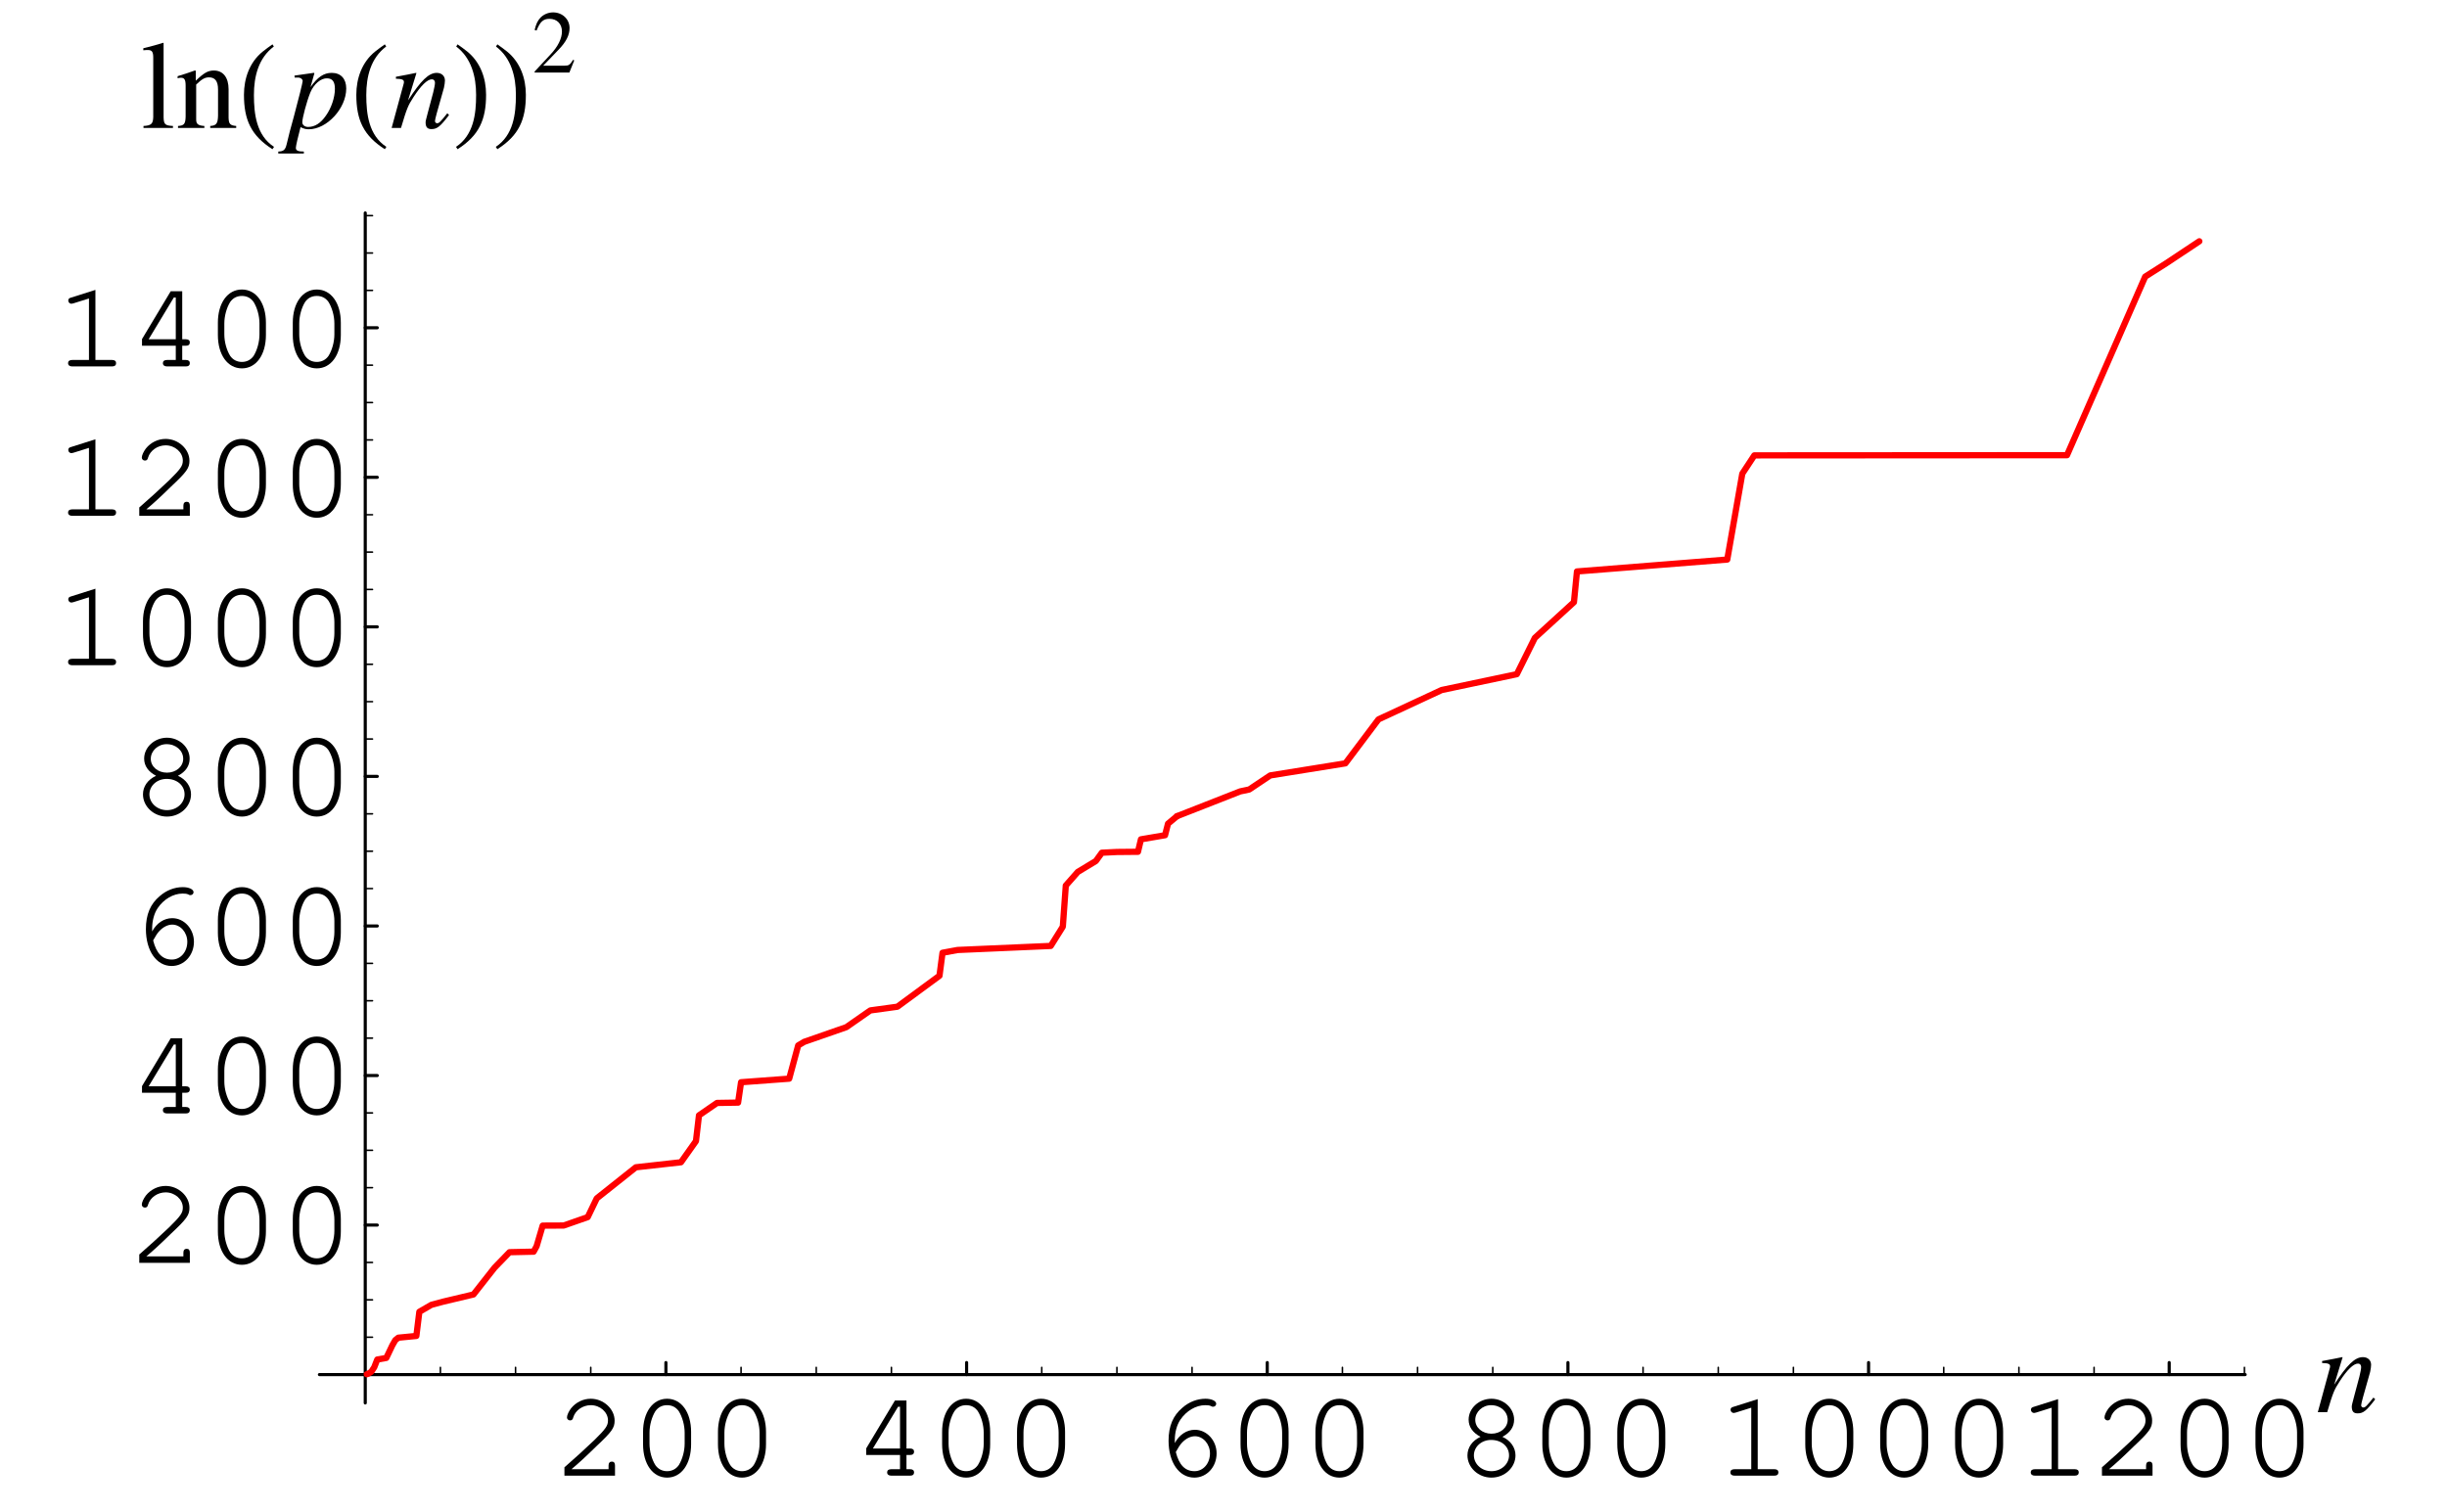 <?xml version="1.0" encoding="UTF-8"?>
<svg xmlns="http://www.w3.org/2000/svg" xmlns:xlink="http://www.w3.org/1999/xlink" width="195.81" height="121" viewBox="0 0 195.81 121">
<defs>
<g>
<g id="glyph-0-0">
</g>
<g id="glyph-0-1">
<path d="M 1.344 -0.516 C 1.891 -0.969 2.5 -1.531 3.328 -2.344 C 4.594 -3.531 4.797 -3.828 4.797 -4.406 C 4.797 -5.344 3.906 -6.156 2.891 -6.156 C 2.281 -6.156 1.703 -5.875 1.312 -5.391 C 1.125 -5.141 0.984 -4.844 0.984 -4.656 C 0.984 -4.531 1.094 -4.422 1.234 -4.422 C 1.375 -4.422 1.453 -4.5 1.484 -4.656 C 1.656 -5.234 2.25 -5.641 2.891 -5.641 C 3.641 -5.641 4.266 -5.078 4.266 -4.422 C 4.266 -4 4.094 -3.75 3.172 -2.844 C 2.344 -2.062 1.578 -1.359 0.875 -0.75 L 0.781 -0.672 L 0.781 0 L 4.828 0 L 4.828 -0.812 C 4.828 -1.016 4.75 -1.125 4.578 -1.125 C 4.406 -1.125 4.312 -1.016 4.312 -0.812 L 4.312 -0.516 Z M 1.344 -0.516 "/>
</g>
<g id="glyph-0-2">
<path d="M 4.922 -3.5 C 4.922 -5.078 4.141 -6.156 3 -6.156 C 1.859 -6.156 1.078 -5.078 1.078 -3.5 L 1.078 -2.516 C 1.078 -0.922 1.859 0.156 3 0.156 C 4.141 0.156 4.922 -0.922 4.922 -2.516 Z M 1.594 -3.438 C 1.594 -4.047 1.781 -4.703 2.062 -5.156 C 2.281 -5.469 2.594 -5.641 3 -5.641 C 3.406 -5.641 3.719 -5.469 3.938 -5.156 C 4.219 -4.703 4.406 -4.047 4.406 -3.438 L 4.406 -2.562 C 4.406 -1.953 4.219 -1.297 3.938 -0.844 C 3.719 -0.531 3.391 -0.359 3 -0.359 C 2.609 -0.359 2.281 -0.531 2.062 -0.844 C 1.781 -1.297 1.594 -1.953 1.594 -2.562 Z M 1.594 -3.438 "/>
</g>
<g id="glyph-0-3">
<path d="M 3.703 -1.656 L 3.703 -0.516 L 3 -0.516 C 2.781 -0.516 2.672 -0.422 2.672 -0.266 C 2.672 -0.094 2.797 0 3 0 L 4.516 0 C 4.719 0 4.828 -0.094 4.828 -0.266 C 4.828 -0.422 4.719 -0.516 4.516 -0.516 L 4.219 -0.516 L 4.219 -1.656 L 4.516 -1.656 C 4.719 -1.656 4.828 -1.75 4.828 -1.922 C 4.828 -2.078 4.719 -2.172 4.516 -2.172 L 4.219 -2.172 L 4.219 -6.016 L 3.297 -6.016 L 1 -2.188 L 1 -1.656 Z M 3.703 -2.172 L 1.531 -2.172 L 3.547 -5.516 L 3.703 -5.516 Z M 3.703 -2.172 "/>
</g>
<g id="glyph-0-4">
<path d="M 1.812 -2.609 C 1.812 -2.719 1.812 -2.812 1.812 -2.859 C 1.812 -3.453 1.969 -4.047 2.25 -4.469 C 2.734 -5.188 3.5 -5.641 4.25 -5.641 C 4.438 -5.641 4.578 -5.625 4.688 -5.578 C 4.781 -5.516 4.828 -5.516 4.875 -5.516 C 5.016 -5.516 5.125 -5.625 5.125 -5.75 C 5.125 -5.984 4.75 -6.156 4.266 -6.156 C 3.609 -6.156 2.953 -5.906 2.422 -5.438 C 1.672 -4.812 1.312 -3.969 1.312 -2.797 C 1.312 -1.062 2.156 0.156 3.375 0.156 C 4.375 0.156 5.156 -0.703 5.156 -1.781 C 5.156 -2.812 4.375 -3.672 3.422 -3.672 C 2.766 -3.672 2.172 -3.281 1.812 -2.609 Z M 1.891 -1.891 C 2.109 -2.281 2.219 -2.453 2.359 -2.609 C 2.688 -2.969 3.062 -3.156 3.422 -3.156 C 4.078 -3.156 4.625 -2.531 4.625 -1.781 C 4.625 -0.984 4.094 -0.359 3.391 -0.359 C 2.641 -0.359 2.156 -0.844 1.891 -1.891 Z M 1.891 -1.891 "/>
</g>
<g id="glyph-0-5">
<path d="M 3.875 -3.109 C 4.5 -3.438 4.812 -3.906 4.812 -4.484 C 4.812 -5.391 3.984 -6.156 3 -6.156 C 2 -6.156 1.172 -5.391 1.172 -4.484 C 1.172 -3.906 1.5 -3.438 2.125 -3.109 C 1.453 -2.797 1.078 -2.25 1.078 -1.625 C 1.078 -0.656 1.938 0.156 3 0.156 C 4.062 0.156 4.922 -0.656 4.922 -1.625 C 4.922 -2.25 4.531 -2.812 3.875 -3.109 Z M 2.969 -5.641 C 3.719 -5.641 4.297 -5.125 4.297 -4.469 C 4.297 -3.844 3.719 -3.359 3 -3.359 C 2.266 -3.359 1.703 -3.844 1.703 -4.469 C 1.703 -5.109 2.281 -5.641 2.969 -5.641 Z M 2.969 -2.859 C 3.797 -2.859 4.406 -2.344 4.406 -1.625 C 4.406 -0.922 3.781 -0.359 3 -0.359 C 2.219 -0.359 1.594 -0.922 1.594 -1.625 C 1.594 -2.312 2.203 -2.859 2.969 -2.859 Z M 2.969 -2.859 "/>
</g>
<g id="glyph-0-6">
<path d="M 3.266 -6.125 L 1.344 -5.516 C 1.156 -5.469 1.094 -5.406 1.094 -5.266 C 1.094 -5.125 1.219 -5.016 1.344 -5.016 C 1.359 -5.016 1.453 -5.031 1.5 -5.047 L 2.75 -5.438 L 2.75 -0.516 L 1.406 -0.516 C 1.188 -0.516 1.078 -0.422 1.078 -0.266 C 1.078 -0.094 1.203 0 1.406 0 L 4.609 0 C 4.812 0 4.922 -0.094 4.922 -0.266 C 4.922 -0.422 4.812 -0.516 4.609 -0.516 L 3.266 -0.516 Z M 3.266 -6.125 "/>
</g>
<g id="glyph-1-0">
</g>
<g id="glyph-1-1">
<path d="M 4.594 -1.172 C 4.047 -0.484 3.938 -0.375 3.781 -0.375 C 3.688 -0.375 3.609 -0.453 3.609 -0.547 C 3.609 -0.625 3.656 -0.812 3.75 -1.172 L 4.328 -3.219 C 4.375 -3.438 4.406 -3.656 4.406 -3.797 C 4.406 -4.156 4.141 -4.406 3.75 -4.406 C 3.109 -4.406 2.484 -3.797 1.453 -2.203 L 2.125 -4.391 L 2.094 -4.406 C 1.562 -4.297 1.344 -4.25 0.484 -4.094 L 0.484 -3.938 C 0.984 -3.922 1.125 -3.859 1.125 -3.672 C 1.125 -3.609 1.109 -3.547 1.094 -3.5 L 0.141 0 L 0.891 0 C 1.359 -1.578 1.453 -1.797 1.891 -2.469 C 2.484 -3.391 3 -3.891 3.359 -3.891 C 3.516 -3.891 3.609 -3.781 3.609 -3.609 C 3.609 -3.484 3.547 -3.156 3.469 -2.844 L 3.031 -1.203 C 2.891 -0.672 2.859 -0.547 2.859 -0.453 C 2.859 -0.062 3 0.094 3.328 0.094 C 3.781 0.094 4.031 -0.109 4.734 -1.031 Z M 4.594 -1.172 "/>
</g>
<g id="glyph-1-2">
<path d="M 0.562 -4.031 L 0.781 -4.031 C 1.016 -4.047 1.203 -3.906 1.203 -3.75 C 1.203 -3.641 0.859 -2.25 0.5 -0.922 C 0.266 -0.078 0.062 0.672 -0.078 1.297 C -0.188 1.75 -0.312 1.875 -0.75 1.891 L -0.75 2.047 L 1.297 2.047 L 1.297 1.891 C 0.828 1.891 0.656 1.812 0.656 1.594 C 0.656 1.453 0.828 0.703 1.031 -0.062 C 1.281 0.062 1.453 0.109 1.688 0.109 C 3.141 0.109 4.688 -1.562 4.688 -3.156 C 4.688 -3.938 4.25 -4.406 3.531 -4.406 C 2.891 -4.406 2.406 -4.078 1.828 -3.266 L 2.109 -4.266 C 2.125 -4.328 2.141 -4.359 2.141 -4.359 C 2.141 -4.391 2.109 -4.406 2.094 -4.406 L 2.078 -4.406 L 0.547 -4.188 Z M 3.172 -3.969 C 3.594 -3.953 3.781 -3.688 3.781 -3.125 C 3.781 -2.453 3.5 -1.594 3.062 -0.984 C 2.641 -0.375 2.172 -0.078 1.641 -0.078 C 1.375 -0.078 1.172 -0.234 1.172 -0.453 C 1.172 -0.781 1.516 -2.094 1.812 -2.828 C 2.094 -3.516 2.672 -4 3.172 -3.969 Z M 3.172 -3.969 "/>
</g>
<g id="glyph-2-0">
</g>
<g id="glyph-2-1">
<path d="M 0.203 0 L 2.562 0 L 2.562 -0.156 C 1.938 -0.188 1.828 -0.281 1.812 -0.844 L 1.812 -6.797 L 1.781 -6.812 C 1.266 -6.656 0.906 -6.547 0.188 -6.375 L 0.188 -6.219 L 0.25 -6.219 C 0.359 -6.234 0.484 -6.234 0.562 -6.234 C 0.875 -6.234 0.984 -6.094 0.984 -5.625 L 0.984 -0.875 C 0.969 -0.328 0.828 -0.188 0.203 -0.156 Z M 0.203 0 "/>
</g>
<g id="glyph-2-2">
<path d="M 0.188 0 L 2.297 0 L 2.297 -0.156 C 1.797 -0.188 1.641 -0.312 1.641 -0.672 L 1.641 -3.469 C 2.109 -3.922 2.344 -4.047 2.672 -4.047 C 3.156 -4.047 3.391 -3.734 3.391 -3.078 L 3.391 -0.984 C 3.375 -0.344 3.25 -0.188 2.766 -0.156 L 2.766 0 L 4.844 0 L 4.844 -0.156 C 4.359 -0.203 4.25 -0.312 4.234 -0.812 L 4.234 -3.094 C 4.234 -4.031 3.797 -4.594 3.062 -4.594 C 2.594 -4.594 2.281 -4.422 1.609 -3.781 L 1.609 -4.578 L 1.531 -4.594 C 1.016 -4.406 0.672 -4.297 0.156 -4.141 L 0.156 -3.969 C 0.234 -4 0.312 -4.016 0.422 -4.016 C 0.703 -4.016 0.797 -3.859 0.797 -3.375 L 0.797 -0.906 C 0.781 -0.312 0.672 -0.188 0.188 -0.156 Z M 0.188 0 "/>
</g>
<g id="glyph-3-0">
</g>
<g id="glyph-3-1">
<path d="M 2.906 1.516 C 1.5 0.594 1.297 -1.094 1.297 -2.641 C 1.297 -4.109 1.656 -5.594 2.891 -6.516 L 2.781 -6.688 C 2.516 -6.5 2.25 -6.312 2 -6.109 C 0.953 -5.266 0.5 -3.969 0.5 -2.656 C 0.5 -0.656 1.062 0.609 2.781 1.703 Z M 2.906 1.516 "/>
</g>
<g id="glyph-3-2">
<path d="M 2.703 -2.656 C 2.703 -3.984 2.25 -5.25 1.203 -6.109 C 0.953 -6.312 0.688 -6.5 0.422 -6.688 L 0.312 -6.516 C 1.531 -5.594 1.906 -4.109 1.906 -2.641 C 1.906 -1.094 1.703 0.578 0.297 1.516 L 0.422 1.703 C 2.141 0.609 2.703 -0.656 2.703 -2.656 Z M 2.703 -2.656 "/>
</g>
<g id="glyph-4-0">
</g>
<g id="glyph-4-1">
<path d="M 3.391 -0.969 L 3.297 -1.016 C 3.031 -0.594 2.953 -0.547 2.609 -0.547 L 0.906 -0.547 L 2.109 -1.797 C 2.75 -2.453 3.016 -3 3.016 -3.562 C 3.016 -4.266 2.438 -4.812 1.703 -4.812 C 1.312 -4.812 0.938 -4.656 0.672 -4.375 C 0.453 -4.125 0.344 -3.906 0.219 -3.406 L 0.375 -3.359 C 0.656 -4.062 0.906 -4.297 1.406 -4.297 C 2.016 -4.297 2.406 -3.891 2.406 -3.281 C 2.406 -2.719 2.078 -2.062 1.484 -1.438 L 0.219 -0.078 L 0.219 0 L 3 0 Z M 3.391 -0.969 "/>
</g>
</g>
<clipPath id="clip-0">
<path clip-rule="nonzero" d="M 42 0.059 L 46 0.059 L 46 6 L 42 6 Z M 42 0.059 "/>
</clipPath>
</defs>
<path fill="none" stroke-width="2.5" stroke-linecap="round" stroke-linejoin="round" stroke="rgb(0%, 0%, 0%)" stroke-opacity="1" stroke-miterlimit="10" d="M 532.86 109.285 L 532.86 118.904 " transform="matrix(0.1, 0, 0, -0.1, -0, 120.941)"/>
<g fill="rgb(0%, 0%, 0%)" fill-opacity="1">
<use xlink:href="#glyph-0-1" x="44.385" y="118.102"/>
<use xlink:href="#glyph-0-2" x="50.38" y="118.102"/>
<use xlink:href="#glyph-0-2" x="56.374" y="118.102"/>
</g>
<path fill="none" stroke-width="2.5" stroke-linecap="round" stroke-linejoin="round" stroke="rgb(0%, 0%, 0%)" stroke-opacity="1" stroke-miterlimit="10" d="M 773.484 109.285 L 773.484 118.904 " transform="matrix(0.1, 0, 0, -0.1, -0, 120.941)"/>
<g fill="rgb(0%, 0%, 0%)" fill-opacity="1">
<use xlink:href="#glyph-0-3" x="68.317" y="118.102"/>
<use xlink:href="#glyph-0-2" x="74.311" y="118.102"/>
<use xlink:href="#glyph-0-2" x="80.305" y="118.102"/>
</g>
<path fill="none" stroke-width="2.5" stroke-linecap="round" stroke-linejoin="round" stroke="rgb(0%, 0%, 0%)" stroke-opacity="1" stroke-miterlimit="10" d="M 1014.069 109.285 L 1014.069 118.904 " transform="matrix(0.1, 0, 0, -0.1, -0, 120.941)"/>
<g fill="rgb(0%, 0%, 0%)" fill-opacity="1">
<use xlink:href="#glyph-0-4" x="92.197" y="118.102"/>
<use xlink:href="#glyph-0-2" x="98.191" y="118.102"/>
<use xlink:href="#glyph-0-2" x="104.185" y="118.102"/>
</g>
<path fill="none" stroke-width="2.5" stroke-linecap="round" stroke-linejoin="round" stroke="rgb(0%, 0%, 0%)" stroke-opacity="1" stroke-miterlimit="10" d="M 1254.654 109.285 L 1254.654 118.904 " transform="matrix(0.1, 0, 0, -0.1, -0, 120.941)"/>
<g fill="rgb(0%, 0%, 0%)" fill-opacity="1">
<use xlink:href="#glyph-0-5" x="116.348" y="118.102"/>
<use xlink:href="#glyph-0-2" x="122.342" y="118.102"/>
<use xlink:href="#glyph-0-2" x="128.336" y="118.102"/>
</g>
<path fill="none" stroke-width="2.5" stroke-linecap="round" stroke-linejoin="round" stroke="rgb(0%, 0%, 0%)" stroke-opacity="1" stroke-miterlimit="10" d="M 1495.239 109.285 L 1495.239 118.904 " transform="matrix(0.1, 0, 0, -0.1, -0, 120.941)"/>
<g fill="rgb(0%, 0%, 0%)" fill-opacity="1">
<use xlink:href="#glyph-0-6" x="137.387" y="118.102"/>
<use xlink:href="#glyph-0-2" x="143.381" y="118.102"/>
<use xlink:href="#glyph-0-2" x="149.375" y="118.102"/>
<use xlink:href="#glyph-0-2" x="155.369" y="118.102"/>
</g>
<path fill="none" stroke-width="2.5" stroke-linecap="round" stroke-linejoin="round" stroke="rgb(0%, 0%, 0%)" stroke-opacity="1" stroke-miterlimit="10" d="M 1735.823 109.285 L 1735.823 118.904 " transform="matrix(0.1, 0, 0, -0.1, -0, 120.941)"/>
<g fill="rgb(0%, 0%, 0%)" fill-opacity="1">
<use xlink:href="#glyph-0-6" x="161.423" y="118.102"/>
<use xlink:href="#glyph-0-1" x="167.418" y="118.102"/>
<use xlink:href="#glyph-0-2" x="173.412" y="118.102"/>
<use xlink:href="#glyph-0-2" x="179.406" y="118.102"/>
</g>
<path fill="none" stroke-width="1.25" stroke-linecap="round" stroke-linejoin="round" stroke="rgb(0%, 0%, 0%)" stroke-opacity="1" stroke-miterlimit="10" d="M 352.412 109.285 L 352.412 115.033 " transform="matrix(0.1, 0, 0, -0.1, -0, 120.941)"/>
<path fill="none" stroke-width="1.25" stroke-linecap="round" stroke-linejoin="round" stroke="rgb(0%, 0%, 0%)" stroke-opacity="1" stroke-miterlimit="10" d="M 412.548 109.285 L 412.548 115.033 " transform="matrix(0.1, 0, 0, -0.1, -0, 120.941)"/>
<path fill="none" stroke-width="1.25" stroke-linecap="round" stroke-linejoin="round" stroke="rgb(0%, 0%, 0%)" stroke-opacity="1" stroke-miterlimit="10" d="M 472.724 109.285 L 472.724 115.033 " transform="matrix(0.1, 0, 0, -0.1, -0, 120.941)"/>
<path fill="none" stroke-width="1.25" stroke-linecap="round" stroke-linejoin="round" stroke="rgb(0%, 0%, 0%)" stroke-opacity="1" stroke-miterlimit="10" d="M 592.997 109.285 L 592.997 115.033 " transform="matrix(0.1, 0, 0, -0.1, -0, 120.941)"/>
<path fill="none" stroke-width="1.25" stroke-linecap="round" stroke-linejoin="round" stroke="rgb(0%, 0%, 0%)" stroke-opacity="1" stroke-miterlimit="10" d="M 653.172 109.285 L 653.172 115.033 " transform="matrix(0.1, 0, 0, -0.1, -0, 120.941)"/>
<path fill="none" stroke-width="1.25" stroke-linecap="round" stroke-linejoin="round" stroke="rgb(0%, 0%, 0%)" stroke-opacity="1" stroke-miterlimit="10" d="M 713.309 109.285 L 713.309 115.033 " transform="matrix(0.1, 0, 0, -0.1, -0, 120.941)"/>
<path fill="none" stroke-width="1.25" stroke-linecap="round" stroke-linejoin="round" stroke="rgb(0%, 0%, 0%)" stroke-opacity="1" stroke-miterlimit="10" d="M 833.621 109.285 L 833.621 115.033 " transform="matrix(0.1, 0, 0, -0.1, -0, 120.941)"/>
<path fill="none" stroke-width="1.25" stroke-linecap="round" stroke-linejoin="round" stroke="rgb(0%, 0%, 0%)" stroke-opacity="1" stroke-miterlimit="10" d="M 893.757 109.285 L 893.757 115.033 " transform="matrix(0.1, 0, 0, -0.1, -0, 120.941)"/>
<path fill="none" stroke-width="1.25" stroke-linecap="round" stroke-linejoin="round" stroke="rgb(0%, 0%, 0%)" stroke-opacity="1" stroke-miterlimit="10" d="M 953.893 109.285 L 953.893 115.033 " transform="matrix(0.1, 0, 0, -0.1, -0, 120.941)"/>
<path fill="none" stroke-width="1.25" stroke-linecap="round" stroke-linejoin="round" stroke="rgb(0%, 0%, 0%)" stroke-opacity="1" stroke-miterlimit="10" d="M 1074.205 109.285 L 1074.205 115.033 " transform="matrix(0.1, 0, 0, -0.1, -0, 120.941)"/>
<path fill="none" stroke-width="1.25" stroke-linecap="round" stroke-linejoin="round" stroke="rgb(0%, 0%, 0%)" stroke-opacity="1" stroke-miterlimit="10" d="M 1134.342 109.285 L 1134.342 115.033 " transform="matrix(0.1, 0, 0, -0.1, -0, 120.941)"/>
<path fill="none" stroke-width="1.25" stroke-linecap="round" stroke-linejoin="round" stroke="rgb(0%, 0%, 0%)" stroke-opacity="1" stroke-miterlimit="10" d="M 1194.517 109.285 L 1194.517 115.033 " transform="matrix(0.1, 0, 0, -0.1, -0, 120.941)"/>
<path fill="none" stroke-width="1.25" stroke-linecap="round" stroke-linejoin="round" stroke="rgb(0%, 0%, 0%)" stroke-opacity="1" stroke-miterlimit="10" d="M 1314.79 109.285 L 1314.79 115.033 " transform="matrix(0.1, 0, 0, -0.1, -0, 120.941)"/>
<path fill="none" stroke-width="1.25" stroke-linecap="round" stroke-linejoin="round" stroke="rgb(0%, 0%, 0%)" stroke-opacity="1" stroke-miterlimit="10" d="M 1374.966 109.285 L 1374.966 115.033 " transform="matrix(0.1, 0, 0, -0.1, -0, 120.941)"/>
<path fill="none" stroke-width="1.25" stroke-linecap="round" stroke-linejoin="round" stroke="rgb(0%, 0%, 0%)" stroke-opacity="1" stroke-miterlimit="10" d="M 1435.102 109.285 L 1435.102 115.033 " transform="matrix(0.1, 0, 0, -0.1, -0, 120.941)"/>
<path fill="none" stroke-width="1.25" stroke-linecap="round" stroke-linejoin="round" stroke="rgb(0%, 0%, 0%)" stroke-opacity="1" stroke-miterlimit="10" d="M 1555.375 109.285 L 1555.375 115.033 " transform="matrix(0.1, 0, 0, -0.1, -0, 120.941)"/>
<path fill="none" stroke-width="1.25" stroke-linecap="round" stroke-linejoin="round" stroke="rgb(0%, 0%, 0%)" stroke-opacity="1" stroke-miterlimit="10" d="M 1615.55 109.285 L 1615.55 115.033 " transform="matrix(0.1, 0, 0, -0.1, -0, 120.941)"/>
<path fill="none" stroke-width="1.25" stroke-linecap="round" stroke-linejoin="round" stroke="rgb(0%, 0%, 0%)" stroke-opacity="1" stroke-miterlimit="10" d="M 1675.687 109.285 L 1675.687 115.033 " transform="matrix(0.1, 0, 0, -0.1, -0, 120.941)"/>
<path fill="none" stroke-width="1.25" stroke-linecap="round" stroke-linejoin="round" stroke="rgb(0%, 0%, 0%)" stroke-opacity="1" stroke-miterlimit="10" d="M 1795.999 109.285 L 1795.999 115.033 " transform="matrix(0.1, 0, 0, -0.1, -0, 120.941)"/>
<path fill="none" stroke-width="2.5" stroke-linecap="round" stroke-linejoin="round" stroke="rgb(0%, 0%, 0%)" stroke-opacity="1" stroke-miterlimit="10" d="M 255.599 109.285 L 1796.585 109.285 " transform="matrix(0.1, 0, 0, -0.1, -0, 120.941)"/>
<g fill="rgb(0%, 0%, 0%)" fill-opacity="1">
<use xlink:href="#glyph-1-1" x="185.331" y="113.022"/>
</g>
<path fill="none" stroke-width="2.5" stroke-linecap="round" stroke-linejoin="round" stroke="rgb(0%, 0%, 0%)" stroke-opacity="1" stroke-miterlimit="10" d="M 292.276 228.932 L 301.894 228.932 " transform="matrix(0.1, 0, 0, -0.1, -0, 120.941)"/>
<g fill="rgb(0%, 0%, 0%)" fill-opacity="1">
<use xlink:href="#glyph-0-1" x="10.363" y="101.07"/>
<use xlink:href="#glyph-0-2" x="16.357" y="101.07"/>
<use xlink:href="#glyph-0-2" x="22.351" y="101.07"/>
</g>
<path fill="none" stroke-width="2.5" stroke-linecap="round" stroke-linejoin="round" stroke="rgb(0%, 0%, 0%)" stroke-opacity="1" stroke-miterlimit="10" d="M 292.276 348.619 L 301.894 348.619 " transform="matrix(0.1, 0, 0, -0.1, -0, 120.941)"/>
<g fill="rgb(0%, 0%, 0%)" fill-opacity="1">
<use xlink:href="#glyph-0-3" x="10.363" y="89.113"/>
<use xlink:href="#glyph-0-2" x="16.357" y="89.113"/>
<use xlink:href="#glyph-0-2" x="22.351" y="89.113"/>
</g>
<path fill="none" stroke-width="2.5" stroke-linecap="round" stroke-linejoin="round" stroke="rgb(0%, 0%, 0%)" stroke-opacity="1" stroke-miterlimit="10" d="M 292.276 468.305 L 301.894 468.305 " transform="matrix(0.1, 0, 0, -0.1, -0, 120.941)"/>
<g fill="rgb(0%, 0%, 0%)" fill-opacity="1">
<use xlink:href="#glyph-0-4" x="10.363" y="77.156"/>
<use xlink:href="#glyph-0-2" x="16.357" y="77.156"/>
<use xlink:href="#glyph-0-2" x="22.351" y="77.156"/>
</g>
<path fill="none" stroke-width="2.5" stroke-linecap="round" stroke-linejoin="round" stroke="rgb(0%, 0%, 0%)" stroke-opacity="1" stroke-miterlimit="10" d="M 292.276 588.03 L 301.894 588.03 " transform="matrix(0.1, 0, 0, -0.1, -0, 120.941)"/>
<g fill="rgb(0%, 0%, 0%)" fill-opacity="1">
<use xlink:href="#glyph-0-5" x="10.363" y="65.198"/>
<use xlink:href="#glyph-0-2" x="16.357" y="65.198"/>
<use xlink:href="#glyph-0-2" x="22.351" y="65.198"/>
</g>
<path fill="none" stroke-width="2.5" stroke-linecap="round" stroke-linejoin="round" stroke="rgb(0%, 0%, 0%)" stroke-opacity="1" stroke-miterlimit="10" d="M 292.276 707.717 L 301.894 707.717 " transform="matrix(0.1, 0, 0, -0.1, -0, 120.941)"/>
<g fill="rgb(0%, 0%, 0%)" fill-opacity="1">
<use xlink:href="#glyph-0-6" x="4.369" y="53.241"/>
<use xlink:href="#glyph-0-2" x="10.363" y="53.241"/>
<use xlink:href="#glyph-0-2" x="16.357" y="53.241"/>
<use xlink:href="#glyph-0-2" x="22.351" y="53.241"/>
</g>
<path fill="none" stroke-width="2.5" stroke-linecap="round" stroke-linejoin="round" stroke="rgb(0%, 0%, 0%)" stroke-opacity="1" stroke-miterlimit="10" d="M 292.276 827.403 L 301.894 827.403 " transform="matrix(0.1, 0, 0, -0.1, -0, 120.941)"/>
<g fill="rgb(0%, 0%, 0%)" fill-opacity="1">
<use xlink:href="#glyph-0-6" x="4.369" y="41.283"/>
<use xlink:href="#glyph-0-1" x="10.363" y="41.283"/>
<use xlink:href="#glyph-0-2" x="16.357" y="41.283"/>
<use xlink:href="#glyph-0-2" x="22.351" y="41.283"/>
</g>
<path fill="none" stroke-width="2.5" stroke-linecap="round" stroke-linejoin="round" stroke="rgb(0%, 0%, 0%)" stroke-opacity="1" stroke-miterlimit="10" d="M 292.276 947.089 L 301.894 947.089 " transform="matrix(0.1, 0, 0, -0.1, -0, 120.941)"/>
<g fill="rgb(0%, 0%, 0%)" fill-opacity="1">
<use xlink:href="#glyph-0-6" x="4.369" y="29.326"/>
<use xlink:href="#glyph-0-3" x="10.363" y="29.326"/>
<use xlink:href="#glyph-0-2" x="16.357" y="29.326"/>
<use xlink:href="#glyph-0-2" x="22.351" y="29.326"/>
</g>
<path fill="none" stroke-width="1.25" stroke-linecap="round" stroke-linejoin="round" stroke="rgb(0%, 0%, 0%)" stroke-opacity="1" stroke-miterlimit="10" d="M 292.276 139.197 L 298.062 139.197 " transform="matrix(0.1, 0, 0, -0.1, -0, 120.941)"/>
<path fill="none" stroke-width="1.25" stroke-linecap="round" stroke-linejoin="round" stroke="rgb(0%, 0%, 0%)" stroke-opacity="1" stroke-miterlimit="10" d="M 292.276 169.109 L 298.062 169.109 " transform="matrix(0.1, 0, 0, -0.1, -0, 120.941)"/>
<path fill="none" stroke-width="1.25" stroke-linecap="round" stroke-linejoin="round" stroke="rgb(0%, 0%, 0%)" stroke-opacity="1" stroke-miterlimit="10" d="M 292.276 199.021 L 298.062 199.021 " transform="matrix(0.1, 0, 0, -0.1, -0, 120.941)"/>
<path fill="none" stroke-width="1.25" stroke-linecap="round" stroke-linejoin="round" stroke="rgb(0%, 0%, 0%)" stroke-opacity="1" stroke-miterlimit="10" d="M 292.276 258.883 L 298.062 258.883 " transform="matrix(0.1, 0, 0, -0.1, -0, 120.941)"/>
<path fill="none" stroke-width="1.25" stroke-linecap="round" stroke-linejoin="round" stroke="rgb(0%, 0%, 0%)" stroke-opacity="1" stroke-miterlimit="10" d="M 292.276 288.795 L 298.062 288.795 " transform="matrix(0.1, 0, 0, -0.1, -0, 120.941)"/>
<path fill="none" stroke-width="1.25" stroke-linecap="round" stroke-linejoin="round" stroke="rgb(0%, 0%, 0%)" stroke-opacity="1" stroke-miterlimit="10" d="M 292.276 318.707 L 298.062 318.707 " transform="matrix(0.1, 0, 0, -0.1, -0, 120.941)"/>
<path fill="none" stroke-width="1.25" stroke-linecap="round" stroke-linejoin="round" stroke="rgb(0%, 0%, 0%)" stroke-opacity="1" stroke-miterlimit="10" d="M 292.276 378.57 L 298.062 378.57 " transform="matrix(0.1, 0, 0, -0.1, -0, 120.941)"/>
<path fill="none" stroke-width="1.25" stroke-linecap="round" stroke-linejoin="round" stroke="rgb(0%, 0%, 0%)" stroke-opacity="1" stroke-miterlimit="10" d="M 292.276 408.481 L 298.062 408.481 " transform="matrix(0.1, 0, 0, -0.1, -0, 120.941)"/>
<path fill="none" stroke-width="1.25" stroke-linecap="round" stroke-linejoin="round" stroke="rgb(0%, 0%, 0%)" stroke-opacity="1" stroke-miterlimit="10" d="M 292.276 438.393 L 298.062 438.393 " transform="matrix(0.1, 0, 0, -0.1, -0, 120.941)"/>
<path fill="none" stroke-width="1.25" stroke-linecap="round" stroke-linejoin="round" stroke="rgb(0%, 0%, 0%)" stroke-opacity="1" stroke-miterlimit="10" d="M 292.276 498.256 L 298.062 498.256 " transform="matrix(0.1, 0, 0, -0.1, -0, 120.941)"/>
<path fill="none" stroke-width="1.25" stroke-linecap="round" stroke-linejoin="round" stroke="rgb(0%, 0%, 0%)" stroke-opacity="1" stroke-miterlimit="10" d="M 292.276 528.168 L 298.062 528.168 " transform="matrix(0.1, 0, 0, -0.1, -0, 120.941)"/>
<path fill="none" stroke-width="1.25" stroke-linecap="round" stroke-linejoin="round" stroke="rgb(0%, 0%, 0%)" stroke-opacity="1" stroke-miterlimit="10" d="M 292.276 558.08 L 298.062 558.08 " transform="matrix(0.1, 0, 0, -0.1, -0, 120.941)"/>
<path fill="none" stroke-width="1.25" stroke-linecap="round" stroke-linejoin="round" stroke="rgb(0%, 0%, 0%)" stroke-opacity="1" stroke-miterlimit="10" d="M 292.276 617.942 L 298.062 617.942 " transform="matrix(0.1, 0, 0, -0.1, -0, 120.941)"/>
<path fill="none" stroke-width="1.25" stroke-linecap="round" stroke-linejoin="round" stroke="rgb(0%, 0%, 0%)" stroke-opacity="1" stroke-miterlimit="10" d="M 292.276 647.854 L 298.062 647.854 " transform="matrix(0.1, 0, 0, -0.1, -0, 120.941)"/>
<path fill="none" stroke-width="1.25" stroke-linecap="round" stroke-linejoin="round" stroke="rgb(0%, 0%, 0%)" stroke-opacity="1" stroke-miterlimit="10" d="M 292.276 677.766 L 298.062 677.766 " transform="matrix(0.1, 0, 0, -0.1, -0, 120.941)"/>
<path fill="none" stroke-width="1.25" stroke-linecap="round" stroke-linejoin="round" stroke="rgb(0%, 0%, 0%)" stroke-opacity="1" stroke-miterlimit="10" d="M 292.276 737.629 L 298.062 737.629 " transform="matrix(0.1, 0, 0, -0.1, -0, 120.941)"/>
<path fill="none" stroke-width="1.25" stroke-linecap="round" stroke-linejoin="round" stroke="rgb(0%, 0%, 0%)" stroke-opacity="1" stroke-miterlimit="10" d="M 292.276 767.54 L 298.062 767.54 " transform="matrix(0.1, 0, 0, -0.1, -0, 120.941)"/>
<path fill="none" stroke-width="1.25" stroke-linecap="round" stroke-linejoin="round" stroke="rgb(0%, 0%, 0%)" stroke-opacity="1" stroke-miterlimit="10" d="M 292.276 797.452 L 298.062 797.452 " transform="matrix(0.1, 0, 0, -0.1, -0, 120.941)"/>
<path fill="none" stroke-width="1.25" stroke-linecap="round" stroke-linejoin="round" stroke="rgb(0%, 0%, 0%)" stroke-opacity="1" stroke-miterlimit="10" d="M 292.276 857.315 L 298.062 857.315 " transform="matrix(0.1, 0, 0, -0.1, -0, 120.941)"/>
<path fill="none" stroke-width="1.25" stroke-linecap="round" stroke-linejoin="round" stroke="rgb(0%, 0%, 0%)" stroke-opacity="1" stroke-miterlimit="10" d="M 292.276 887.227 L 298.062 887.227 " transform="matrix(0.1, 0, 0, -0.1, -0, 120.941)"/>
<path fill="none" stroke-width="1.25" stroke-linecap="round" stroke-linejoin="round" stroke="rgb(0%, 0%, 0%)" stroke-opacity="1" stroke-miterlimit="10" d="M 292.276 917.139 L 298.062 917.139 " transform="matrix(0.1, 0, 0, -0.1, -0, 120.941)"/>
<path fill="none" stroke-width="1.25" stroke-linecap="round" stroke-linejoin="round" stroke="rgb(0%, 0%, 0%)" stroke-opacity="1" stroke-miterlimit="10" d="M 292.276 977.001 L 298.062 977.001 " transform="matrix(0.1, 0, 0, -0.1, -0, 120.941)"/>
<path fill="none" stroke-width="1.25" stroke-linecap="round" stroke-linejoin="round" stroke="rgb(0%, 0%, 0%)" stroke-opacity="1" stroke-miterlimit="10" d="M 292.276 1006.913 L 298.062 1006.913 " transform="matrix(0.1, 0, 0, -0.1, -0, 120.941)"/>
<path fill="none" stroke-width="1.25" stroke-linecap="round" stroke-linejoin="round" stroke="rgb(0%, 0%, 0%)" stroke-opacity="1" stroke-miterlimit="10" d="M 292.276 1036.825 L 298.062 1036.825 " transform="matrix(0.1, 0, 0, -0.1, -0, 120.941)"/>
<path fill="none" stroke-width="2.5" stroke-linecap="round" stroke-linejoin="round" stroke="rgb(0%, 0%, 0%)" stroke-opacity="1" stroke-miterlimit="10" d="M 292.276 86.568 L 292.276 1038.975 " transform="matrix(0.1, 0, 0, -0.1, -0, 120.941)"/>
<g fill="rgb(0%, 0%, 0%)" fill-opacity="1">
<use xlink:href="#glyph-2-1" x="11.279" y="10.238"/>
<use xlink:href="#glyph-2-2" x="14.057" y="10.238"/>
</g>
<g fill="rgb(0%, 0%, 0%)" fill-opacity="1">
<use xlink:href="#glyph-3-1" x="19.022" y="10.238"/>
</g>
<g fill="rgb(0%, 0%, 0%)" fill-opacity="1">
<use xlink:href="#glyph-1-2" x="23.018" y="10.238"/>
</g>
<g fill="rgb(0%, 0%, 0%)" fill-opacity="1">
<use xlink:href="#glyph-3-1" x="28.013" y="10.238"/>
</g>
<g fill="rgb(0%, 0%, 0%)" fill-opacity="1">
<use xlink:href="#glyph-1-1" x="31.198" y="10.238"/>
</g>
<g fill="rgb(0%, 0%, 0%)" fill-opacity="1">
<use xlink:href="#glyph-3-2" x="36.193" y="10.238"/>
</g>
<g fill="rgb(0%, 0%, 0%)" fill-opacity="1">
<use xlink:href="#glyph-3-2" x="39.377" y="10.238"/>
</g>
<g clip-path="url(#clip-0)">
<g fill="rgb(0%, 0%, 0%)" fill-opacity="1">
<use xlink:href="#glyph-4-1" x="42.561" y="5.804"/>
</g>
</g>
<path fill="none" stroke-width="5" stroke-linecap="round" stroke-linejoin="round" stroke="rgb(100%, 0%, 0%)" stroke-opacity="1" stroke-miterlimit="10" d="M 293.488 109.559 L 294.661 109.989 L 297.085 111.514 L 299.47 115.15 L 301.894 121.328 L 309.128 122.618 L 313.937 132.706 L 316.322 136.851 L 318.746 138.806 L 333.175 140.214 L 335.56 159.529 L 345.217 165.12 L 354.836 167.701 L 378.883 173.41 L 395.735 194.837 L 407.739 207.232 L 427.016 207.662 L 429.401 212.041 L 434.249 228.502 L 451.062 228.58 L 470.3 235.306 L 477.533 250.32 L 508.814 275.188 L 544.903 279.215 L 556.907 296.146 L 559.331 316.752 L 573.759 326.683 L 590.612 326.957 L 592.997 343.262 L 631.511 346.116 L 638.705 372.705 L 643.554 375.598 L 677.219 387.328 L 696.456 400.739 L 718.118 403.711 L 751.783 428.501 L 754.208 446.878 L 766.251 449.107 L 840.815 452.352 L 850.473 467.797 L 852.858 500.68 L 862.477 511.589 L 876.905 520.309 L 881.714 526.956 L 893.757 527.542 L 910.609 527.699 L 912.994 537.669 L 932.271 540.954 L 934.656 550.181 L 941.89 556.203 " transform="matrix(0.1, 0, 0, -0.1, -0, 120.941)"/>
<path fill="none" stroke-width="5" stroke-linecap="round" stroke-linejoin="round" stroke="rgb(100%, 0%, 0%)" stroke-opacity="1" stroke-miterlimit="10" d="M 941.89 556.203 L 992.407 576.027 L 999.641 577.552 L 1016.454 588.812 L 1076.591 598.47 L 1103.061 633.661 L 1153.618 657.16 L 1213.755 669.828 L 1228.183 698.88 L 1259.463 727.462 L 1261.887 752.057 L 1382.16 761.597 L 1394.203 830.336 L 1403.822 844.959 L 1654.025 845.116 L 1716.586 987.988 L 1733.438 998.702 L 1759.909 1016.297 " transform="matrix(0.1, 0, 0, -0.1, -0, 120.941)"/>
</svg>
